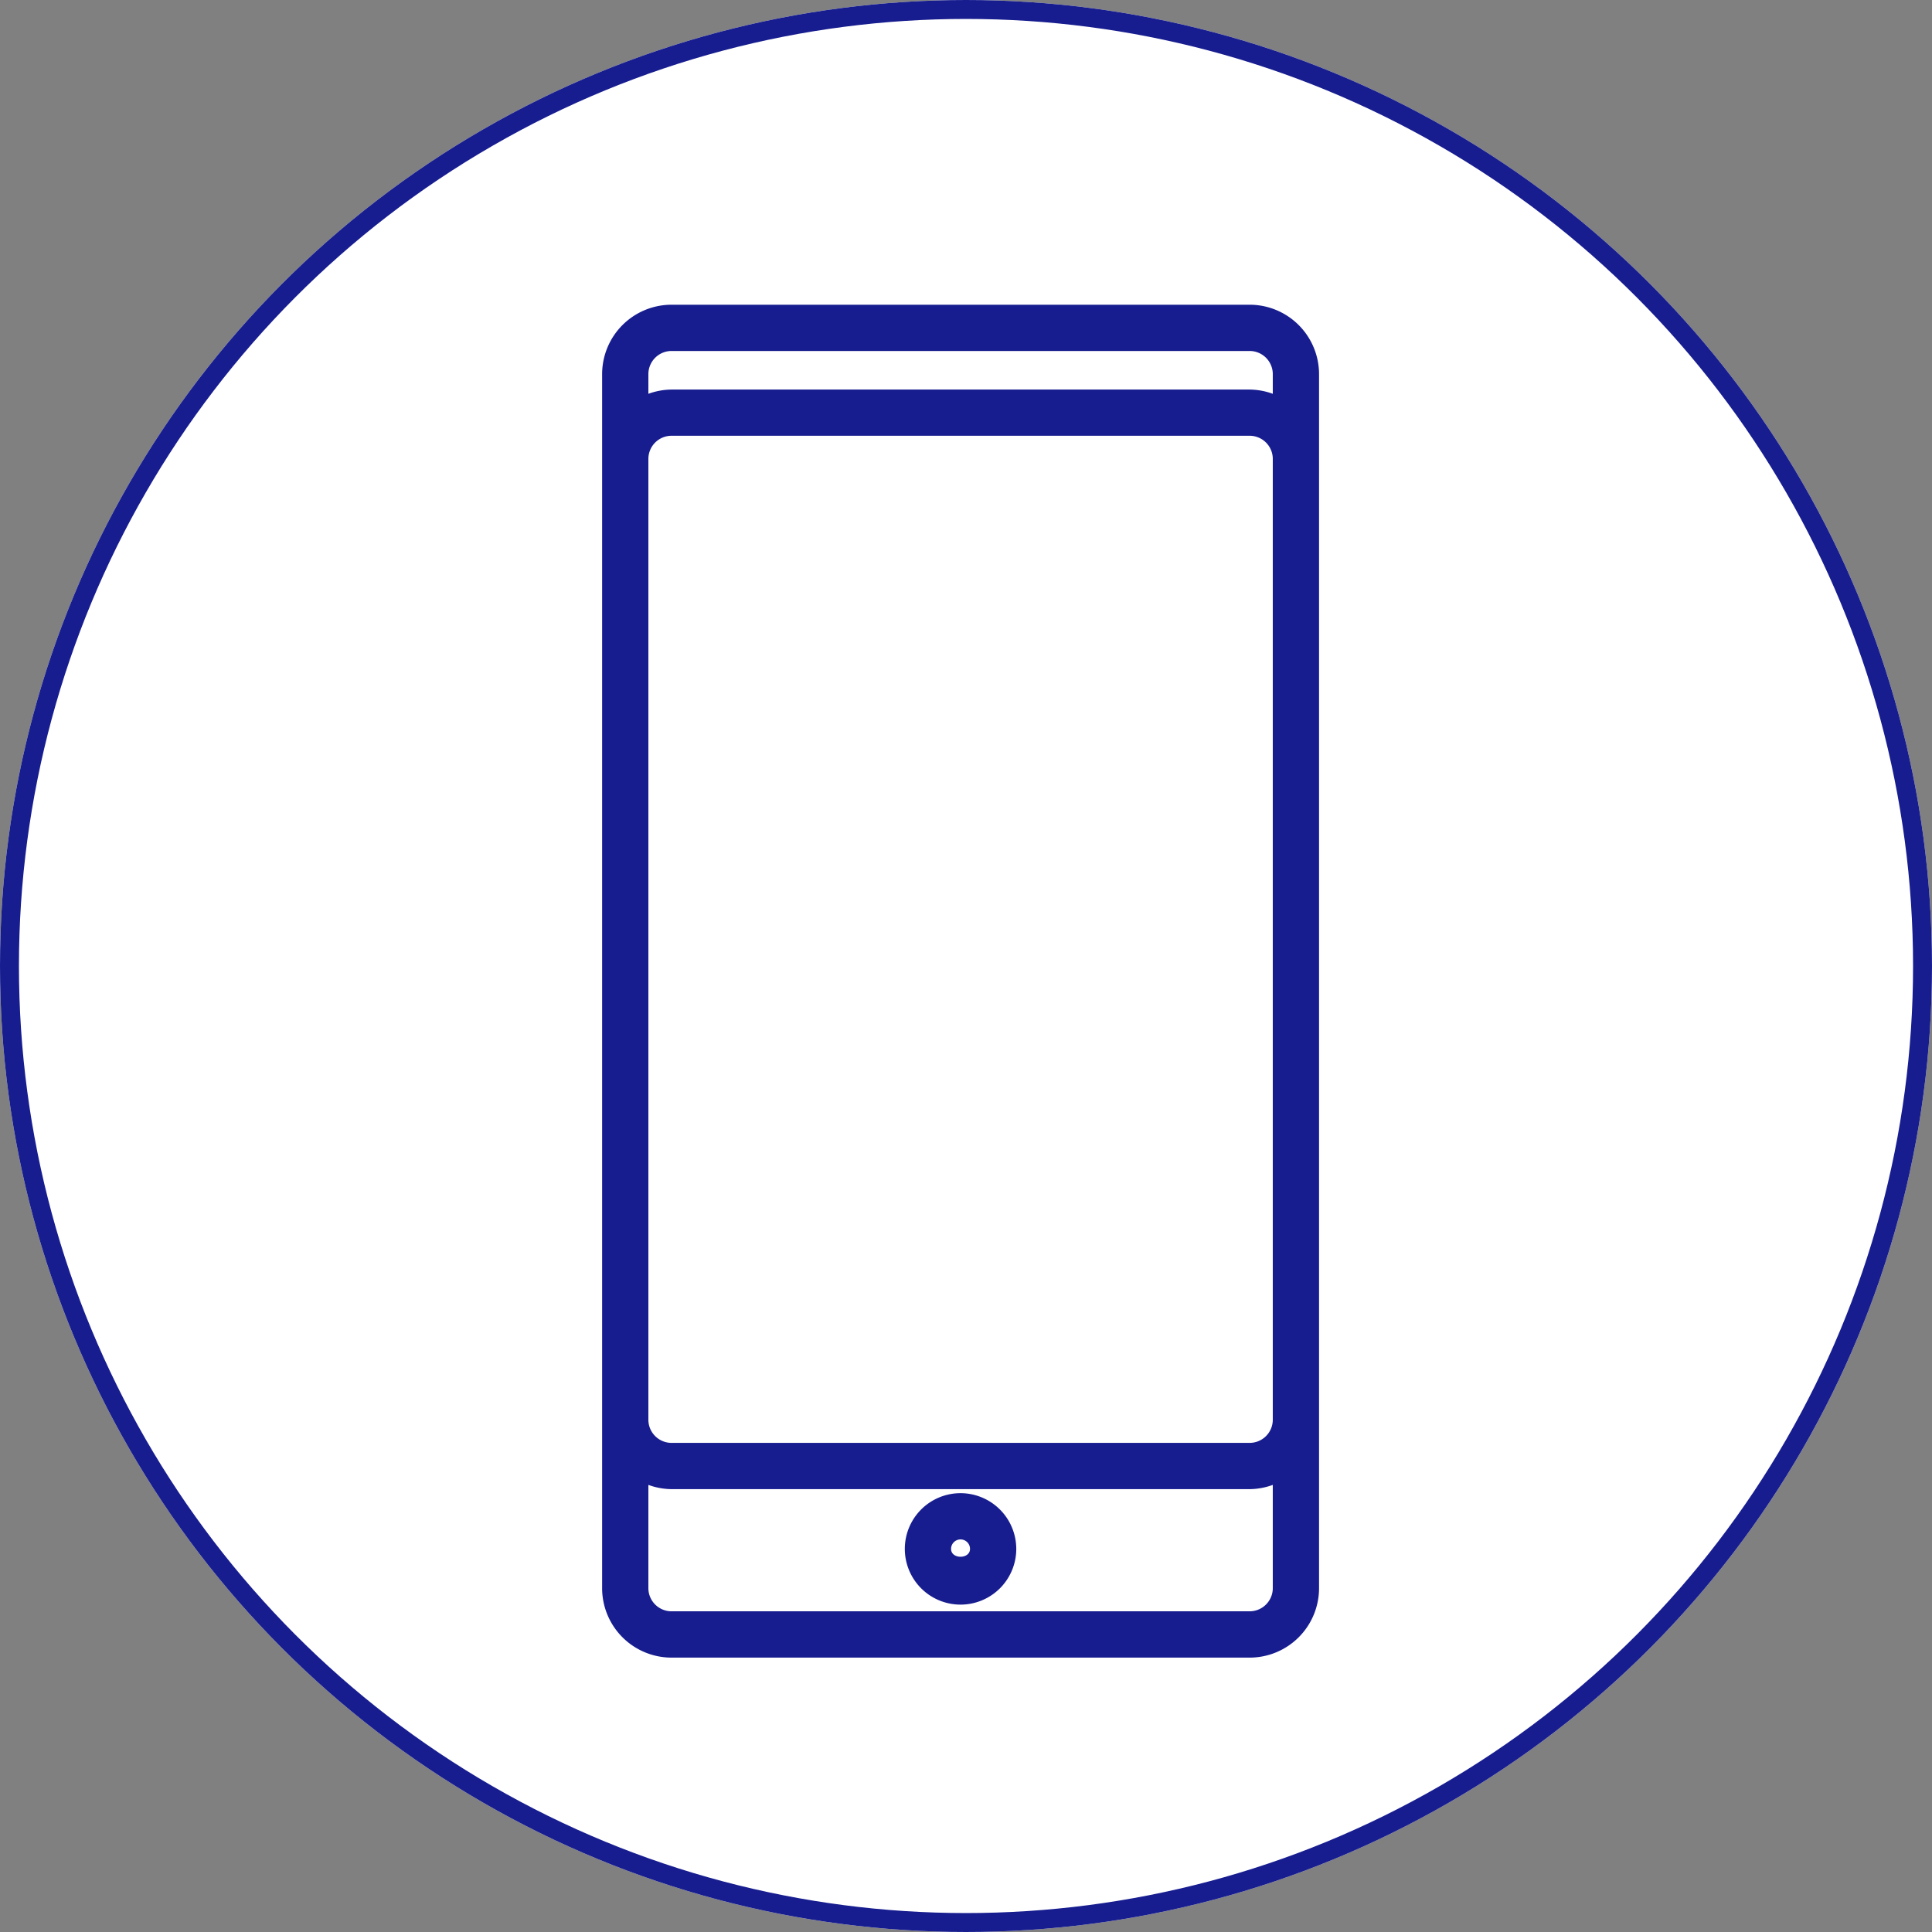 <svg id="Component_1_2" data-name="Component 1 – 2" xmlns="http://www.w3.org/2000/svg" xmlns:xlink="http://www.w3.org/1999/xlink" width="102" height="102" viewBox="0 0 102 102">
  <rect x="0" y="0" width="102" height="102" fill="#808080" stroke="none"/>
  <defs>
    <clipPath id="clip-path">
      <rect id="Rectangle_326" data-name="Rectangle 326" width="95" height="187" rx="47.5" transform="translate(766 4133.008)" fill="none"/>
    </clipPath>
  </defs>
  <g id="Ellipse_6" data-name="Ellipse 6" transform="translate(0 0)" fill="#fff" stroke="#171d8f" stroke-width="1">
    <circle cx="51" cy="51" r="51" stroke="none"/>
    <circle cx="51" cy="51" r="50.5" fill="none"/>
  </g>
  <g id="Mask_Group_2" data-name="Mask Group 2" transform="translate(-762 -4170.008)" clip-path="url(#clip-path)">
    <g id="noun-mobile-6180526" transform="translate(793.789 4186.096)">
      <g id="Group_334" data-name="Group 334" transform="translate(0 0)">
        <path id="Path_334" data-name="Path 334" d="M110.81,7.682H80.286a3.667,3.667,0,0,0-3.663,3.663v64.1a3.667,3.667,0,0,0,3.663,3.663H110.81a3.667,3.667,0,0,0,3.663-3.663v-64.1A3.667,3.667,0,0,0,110.81,7.682ZM80.286,10.124H110.81a1.224,1.224,0,0,1,1.221,1.221v1.04a3.655,3.655,0,0,0-1.221-.224H80.286a3.65,3.65,0,0,0-1.221.224v-1.04A1.224,1.224,0,0,1,80.286,10.124ZM112.031,66.55a1.224,1.224,0,0,1-1.221,1.221H80.286a1.224,1.224,0,0,1-1.221-1.221V15.824A1.224,1.224,0,0,1,80.286,14.6H110.81a1.224,1.224,0,0,1,1.221,1.221ZM110.81,76.663H80.286a1.224,1.224,0,0,1-1.221-1.221V69.989a3.65,3.65,0,0,0,1.221.224H110.81a3.655,3.655,0,0,0,1.221-.224v5.454A1.224,1.224,0,0,1,110.81,76.663Z" transform="translate(-76.623 -7.682)" fill="#171d8f"/>
        <path id="Path_335" data-name="Path 335" d="M145.2,265.356a2.942,2.942,0,1,0,2.942,2.942A2.947,2.947,0,0,0,145.2,265.356Zm-.5,2.942a.5.5,0,0,1,1,0C145.7,268.851,144.7,268.851,144.7,268.3Z" transform="translate(-126.277 -202.612)" fill="#171d8f"/>
      </g>
    </g>
  </g>
</svg>
